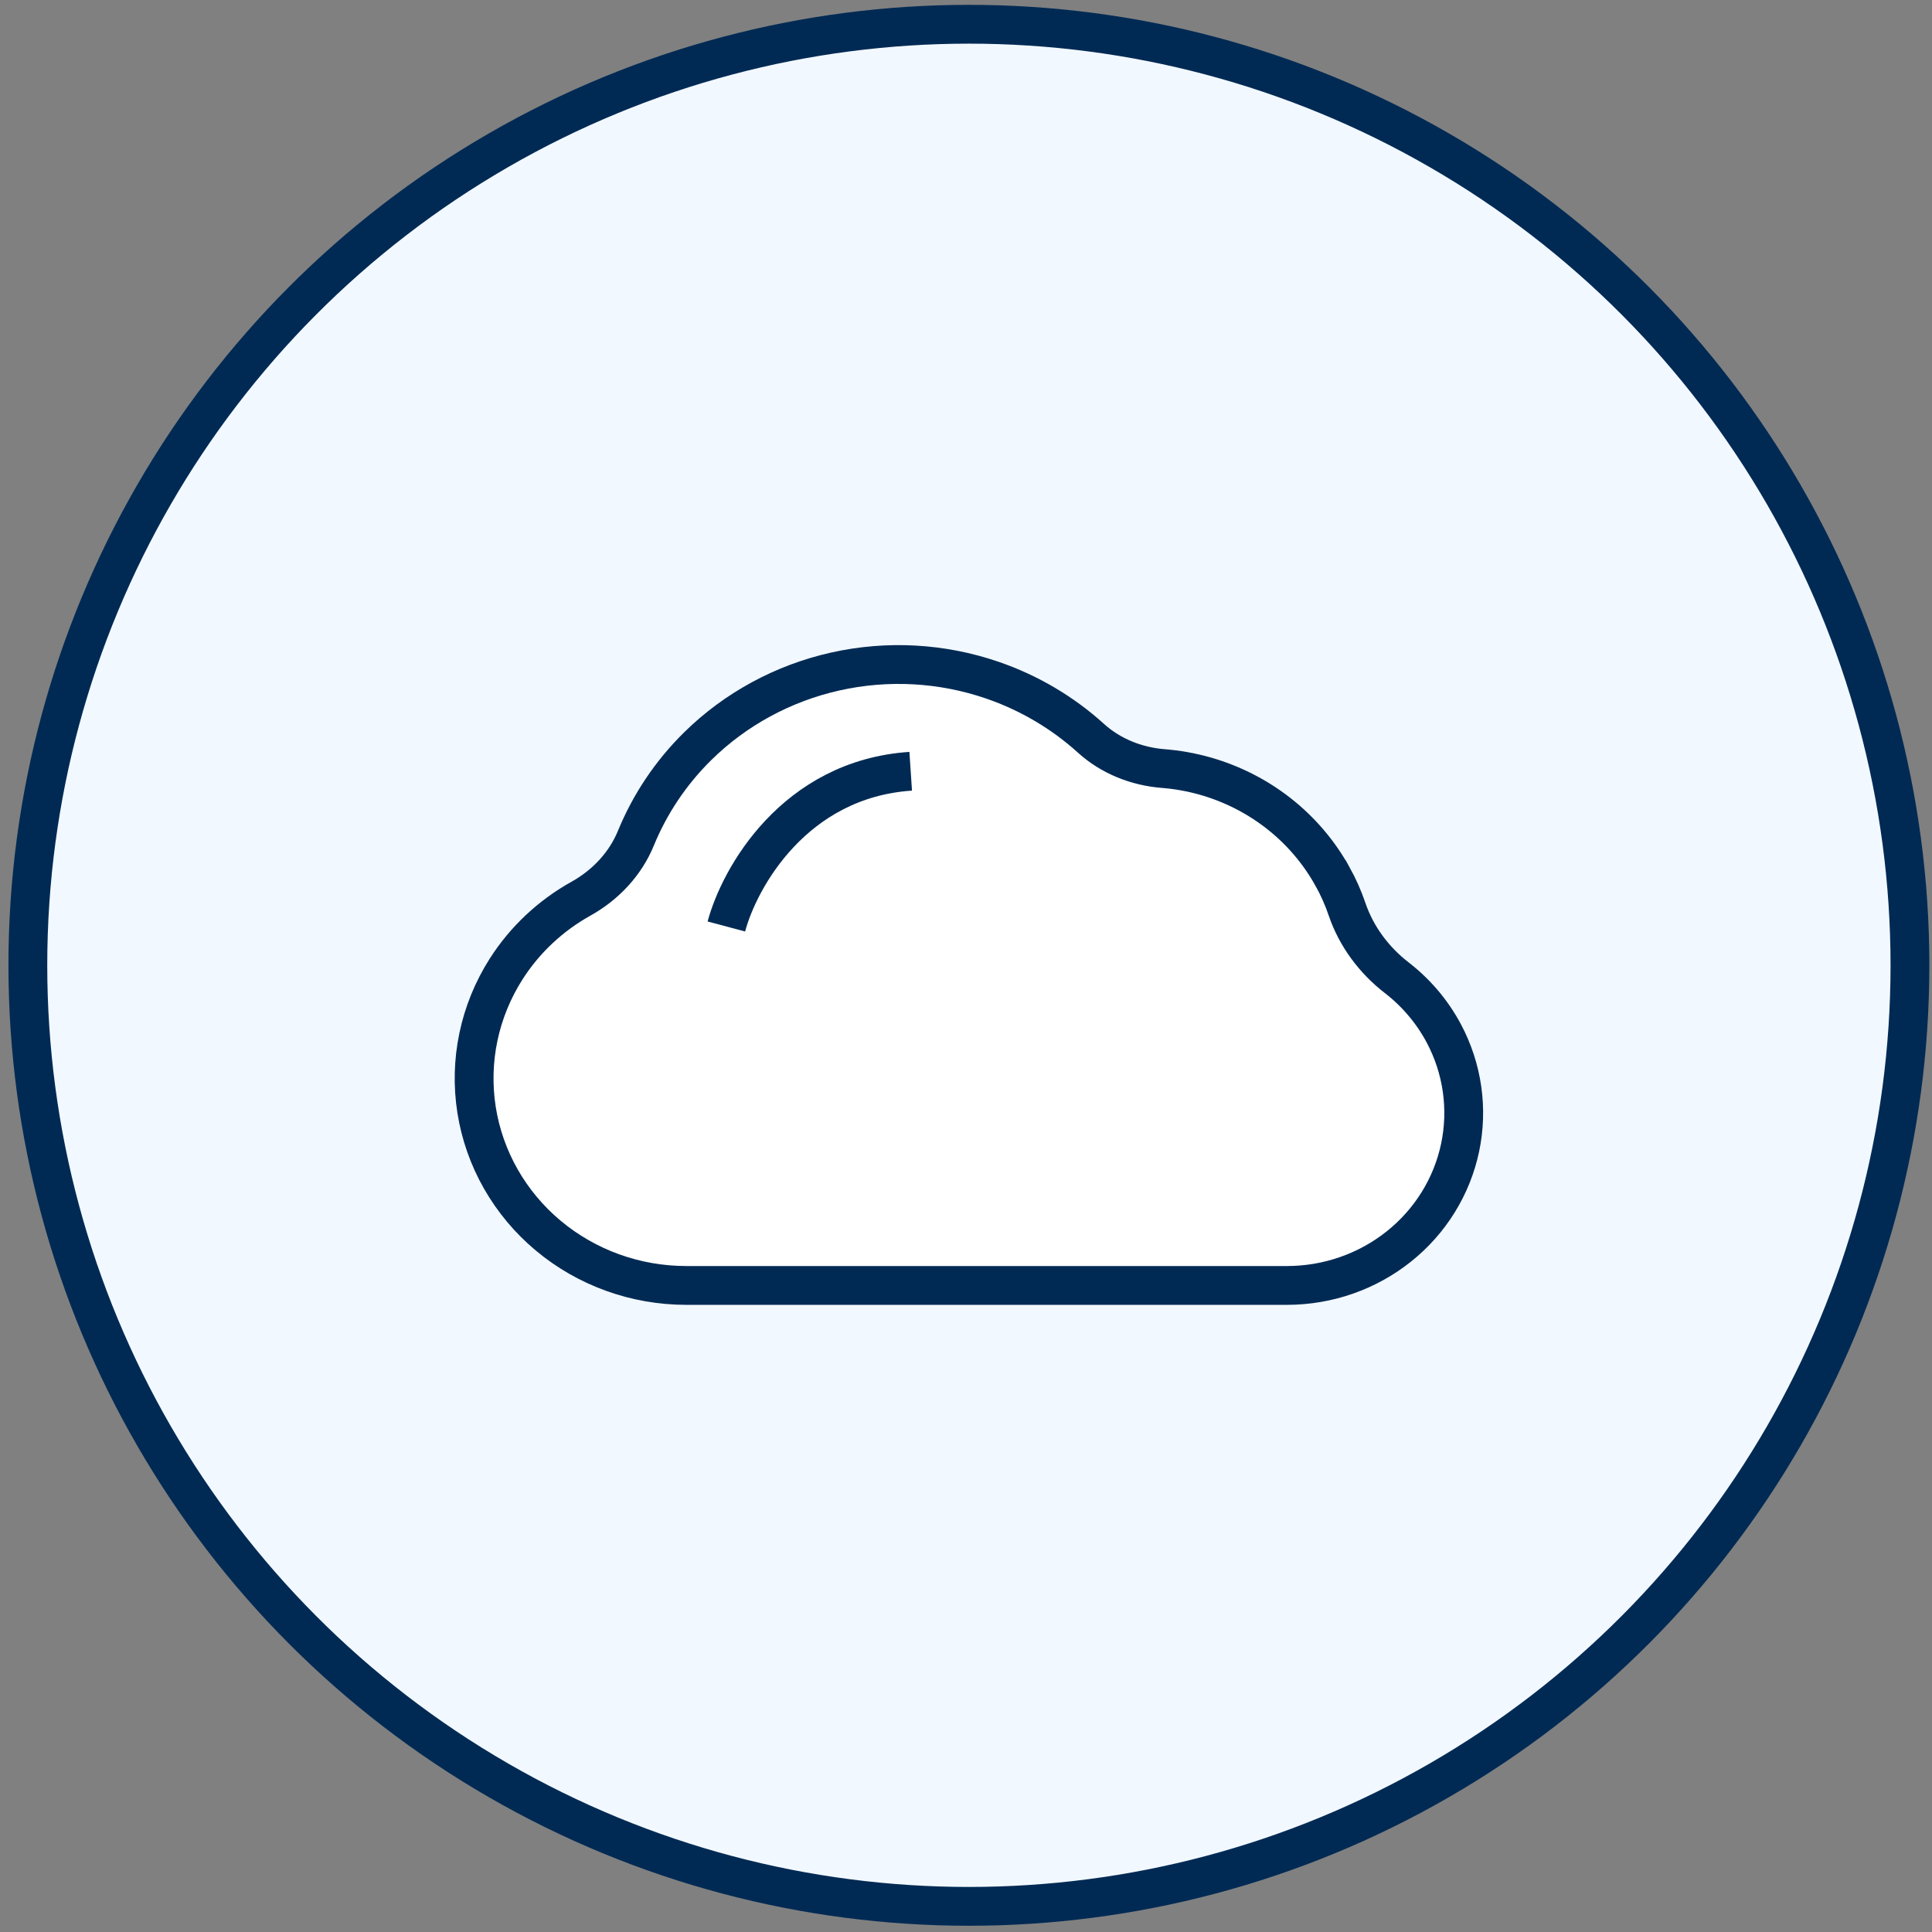 <?xml version="1.0" encoding="UTF-8" standalone="no"?>
<svg
   width="80"
   height="80"
   viewBox="0 0 80 80"
   fill="none"
   version="1.1"
   id="svg221"
   sodipodi:docname="cloud.svg"
   inkscape:version="1.1 (c4e8f9e, 2021-05-24)"
   xmlns:inkscape="http://www.inkscape.org/namespaces/inkscape"
   xmlns:sodipodi="http://sodipodi.sourceforge.net/DTD/sodipodi-0.dtd"
   xmlns="http://www.w3.org/2000/svg"
   xmlns:svg="http://www.w3.org/2000/svg">
  <rect x="0" y="0" width="80" height="80" fill="#808080" stroke="none"/>
  <defs
     id="defs225" />
  <sodipodi:namedview
     id="namedview223"
     pagecolor="#ffffff"
     bordercolor="#666666"
     borderopacity="1.0"
     inkscape:pageshadow="2"
     inkscape:pageopacity="0.0"
     inkscape:pagecheckerboard="0"
     showgrid="false"
     inkscape:zoom="7.6060606"
     inkscape:cx="15.38247"
     inkscape:cy="49.697211"
     inkscape:window-width="2367"
     inkscape:window-height="1038"
     inkscape:window-x="0"
     inkscape:window-y="25"
     inkscape:window-maximized="0"
     inkscape:current-layer="svg221" />
  <circle
     cx="40.12"
     cy="39.971"
     r="38.967"
     fill="#f2f8ff"
     stroke="#002a54"
     stroke-width="1.607"
     id="circle215" />
  <path
     d="m 55.172,36.283 c 0.246,0.443 0.45,0.904 0.612,1.38 0.379,1.114 1.118,2.102 2.05,2.821 0.802,0.62 1.467,1.401 1.947,2.299 0.778,1.457 1.017,3.13 0.679,4.739 -0.339,1.609 -1.235,3.055 -2.539,4.094 -1.303,1.039 -2.934,1.608 -4.617,1.611 H 28.416 c -2.098,2.41e-4 -4.127,-0.732 -5.719,-2.065 -1.592,-1.333 -2.644,-3.178 -2.963,-5.202 -0.319,-2.024 0.114,-4.092 1.221,-5.831 0.776,-1.219 1.848,-2.22 3.109,-2.921 1.006,-0.56 1.831,-1.435 2.267,-2.5 0.581,-1.419 1.45,-2.717 2.561,-3.811 1.56,-1.535 3.535,-2.607 5.694,-3.091 2.16,-0.484 4.415,-0.36 6.505,0.358 1.523,0.523 2.912,1.345 4.085,2.408 0.818,0.741 1.887,1.165 2.988,1.252 0.572,0.045 1.139,0.145 1.693,0.299 1.125,0.313 2.174,0.842 3.086,1.556 0.912,0.714 1.669,1.599 2.226,2.603 z"
     fill="#ffffff"
     stroke="#002a54"
     stroke-width="1.607"
     stroke-linecap="round"
     id="path217" />
  <path
     d="m 30.077,38.364 c 0.536,-2.009 2.812,-6.106 7.633,-6.428"
     stroke="#002a54"
     stroke-width="1.607"
     id="path219" />
</svg>
